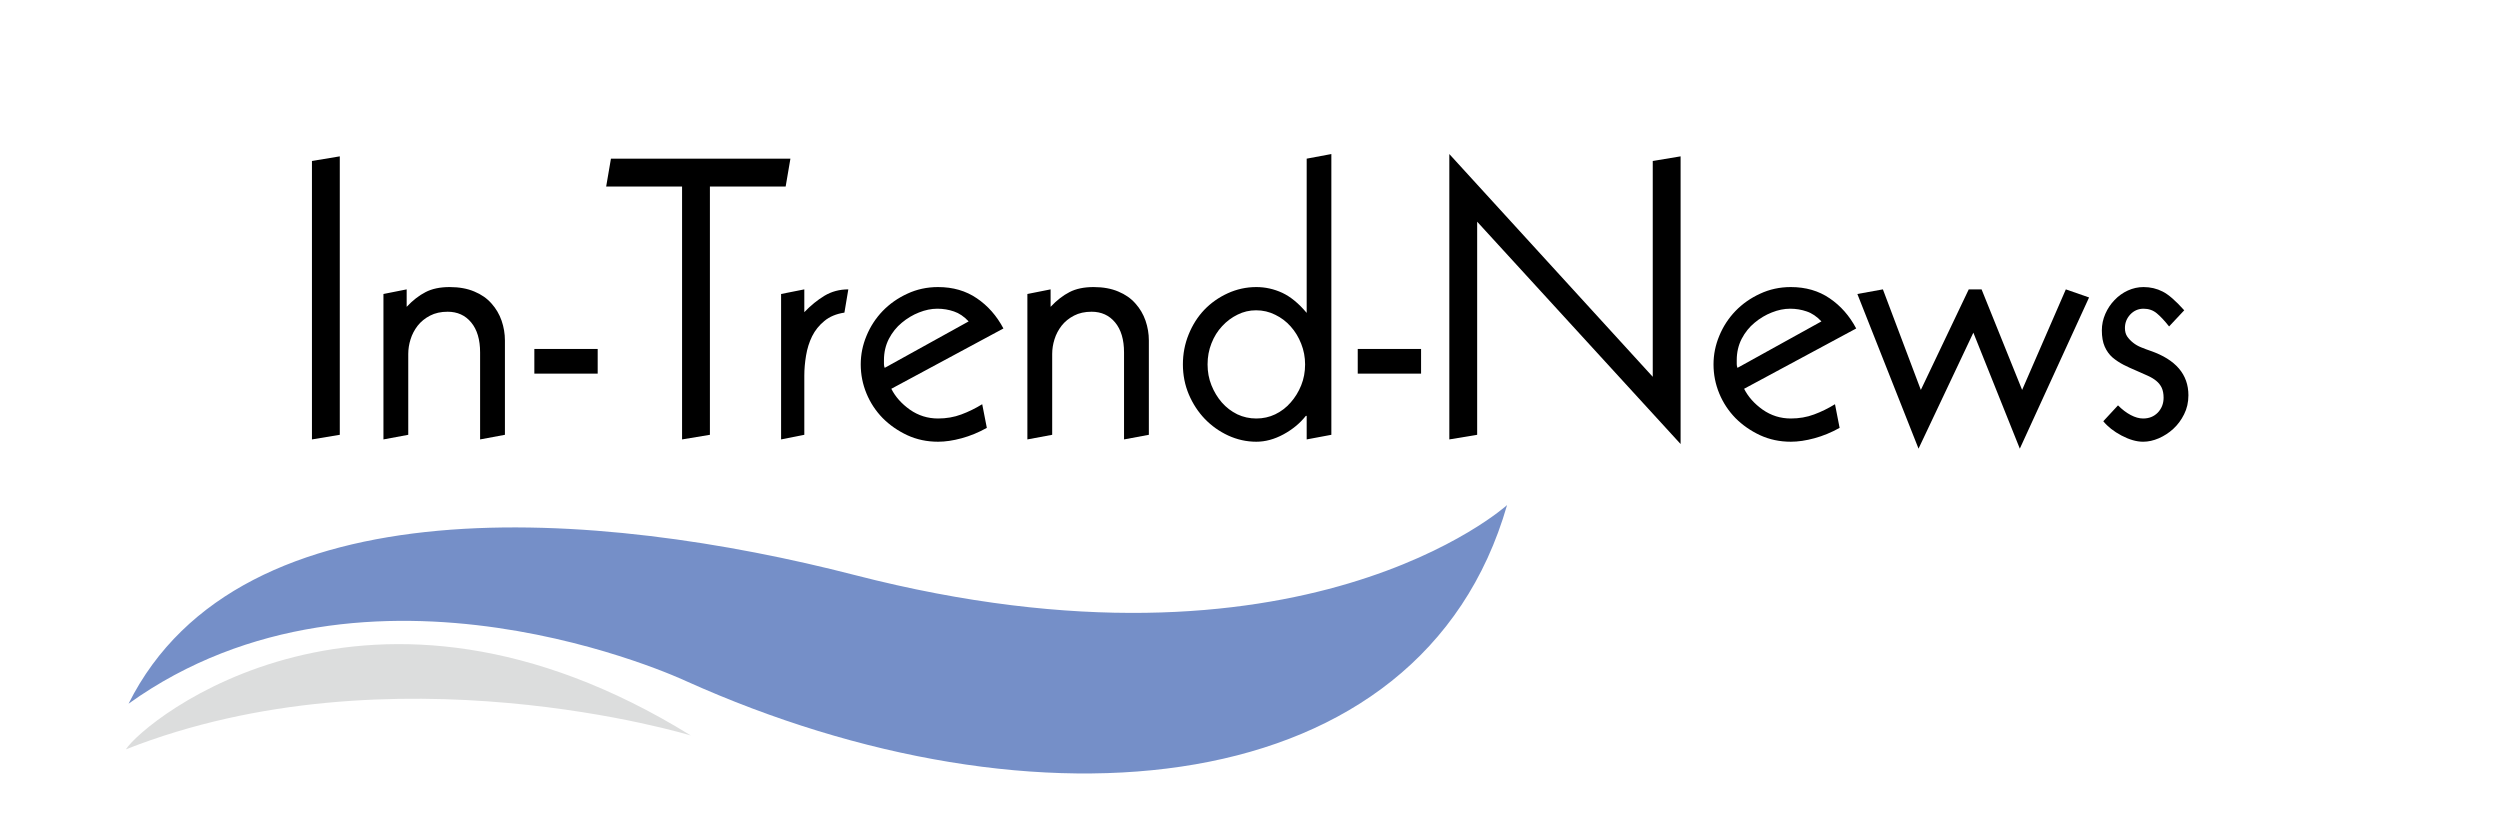 <?xml version="1.0" encoding="UTF-8"?>
<svg xmlns="http://www.w3.org/2000/svg" xmlns:xlink="http://www.w3.org/1999/xlink" width="361" zoomAndPan="magnify" viewBox="0 0 270.75 90.75" height="121" preserveAspectRatio="xMidYMid meet" version="1.0">
  <defs>
    <g></g>
    <clipPath id="c4663d1b4d">
      <path d="M 13.629 54 L 163.219 54 L 163.219 84 L 13.629 84 Z M 13.629 54 " clip-rule="nonzero"></path>
    </clipPath>
    <clipPath id="28add1ba26">
      <path d="M 13.629 69 L 75 69 L 75 82 L 13.629 82 Z M 13.629 69 " clip-rule="nonzero"></path>
    </clipPath>
  </defs>
  <g fill="#000000" fill-opacity="1">
    <g transform="translate(31.393, 47.339)">
      <g>
        <path d="M 5.406 -0.25 L 2.391 0.25 L 2.391 -29.906 L 5.406 -30.406 Z M 5.406 -0.25 "></path>
      </g>
    </g>
    <g transform="translate(39.183, 47.339)">
      <g>
        <path d="M 4.859 -14.109 C 5.523 -14.816 6.207 -15.348 6.906 -15.703 C 7.602 -16.066 8.473 -16.25 9.516 -16.25 C 10.547 -16.25 11.438 -16.086 12.188 -15.766 C 12.945 -15.453 13.566 -15.02 14.047 -14.469 C 14.535 -13.926 14.898 -13.305 15.141 -12.609 C 15.379 -11.91 15.5 -11.195 15.5 -10.469 L 15.5 -0.25 L 12.812 0.25 L 12.812 -9.172 C 12.812 -10.566 12.488 -11.648 11.844 -12.422 C 11.207 -13.191 10.359 -13.578 9.297 -13.578 C 8.566 -13.578 7.93 -13.438 7.391 -13.156 C 6.848 -12.875 6.398 -12.508 6.047 -12.062 C 5.703 -11.613 5.445 -11.125 5.281 -10.594 C 5.113 -10.062 5.031 -9.531 5.031 -9 L 5.031 -0.25 L 2.344 0.25 L 2.344 -15.5 L 4.859 -16 Z M 4.859 -14.109 "></path>
      </g>
    </g>
    <g transform="translate(57.026, 47.339)">
      <g>
        <path d="M 7.703 -9.547 L 7.703 -6.875 L 0.844 -6.875 L 0.844 -9.547 Z M 7.703 -9.547 "></path>
      </g>
    </g>
  </g>
  <g fill="#000000" fill-opacity="1">
    <g transform="translate(65.571, 47.339)">
      <g>
        <path d="M 20.031 -30.156 L 19.516 -27.141 L 11.312 -27.141 L 11.312 -0.25 L 8.297 0.25 L 8.297 -27.141 L 0.078 -27.141 L 0.594 -30.156 Z M 20.031 -30.156 "></path>
      </g>
    </g>
  </g>
  <g fill="#000000" fill-opacity="1">
    <g transform="translate(82.576, 47.339)">
      <g>
        <path d="M 4.531 -16 L 4.531 -13.531 C 5.227 -14.258 5.957 -14.852 6.719 -15.312 C 7.488 -15.77 8.348 -16 9.297 -16 L 8.875 -13.484 C 7.988 -13.348 7.266 -13.047 6.703 -12.578 C 6.141 -12.117 5.695 -11.566 5.375 -10.922 C 5.062 -10.285 4.844 -9.586 4.719 -8.828 C 4.594 -8.078 4.531 -7.352 4.531 -6.656 L 4.531 -0.25 L 2.016 0.25 L 2.016 -15.5 Z M 4.531 -16 "></path>
      </g>
    </g>
  </g>
  <g fill="#000000" fill-opacity="1">
    <g transform="translate(91.874, 47.339)">
      <g>
        <path d="M 9.641 -13.906 C 8.992 -13.906 8.332 -13.77 7.656 -13.5 C 6.988 -13.238 6.367 -12.867 5.797 -12.391 C 5.223 -11.922 4.754 -11.336 4.391 -10.641 C 4.035 -9.941 3.859 -9.176 3.859 -8.344 C 3.859 -8.195 3.859 -8.051 3.859 -7.906 C 3.859 -7.77 3.883 -7.633 3.938 -7.5 L 13.031 -12.531 C 12.531 -13.062 12 -13.422 11.438 -13.609 C 10.875 -13.805 10.273 -13.906 9.641 -13.906 Z M 1.344 -7.875 C 1.344 -8.938 1.551 -9.969 1.969 -10.969 C 2.383 -11.977 2.969 -12.875 3.719 -13.656 C 4.477 -14.438 5.367 -15.062 6.391 -15.531 C 7.41 -16.008 8.52 -16.25 9.719 -16.25 C 11.332 -16.25 12.734 -15.844 13.922 -15.031 C 15.109 -14.227 16.066 -13.141 16.797 -11.766 L 4.656 -5.234 C 5.094 -4.367 5.766 -3.613 6.672 -2.969 C 7.586 -2.332 8.602 -2.016 9.719 -2.016 C 10.613 -2.016 11.453 -2.16 12.234 -2.453 C 13.016 -2.742 13.77 -3.113 14.5 -3.562 L 15 -1 C 14.102 -0.5 13.191 -0.125 12.266 0.125 C 11.348 0.375 10.5 0.5 9.719 0.5 C 8.52 0.5 7.41 0.266 6.391 -0.203 C 5.367 -0.68 4.477 -1.301 3.719 -2.062 C 2.969 -2.832 2.383 -3.719 1.969 -4.719 C 1.551 -5.727 1.344 -6.781 1.344 -7.875 Z M 1.344 -7.875 "></path>
      </g>
    </g>
  </g>
  <g fill="#000000" fill-opacity="1">
    <g transform="translate(108.921, 47.339)">
      <g>
        <path d="M 4.859 -14.109 C 5.523 -14.816 6.207 -15.348 6.906 -15.703 C 7.602 -16.066 8.473 -16.25 9.516 -16.25 C 10.547 -16.25 11.438 -16.086 12.188 -15.766 C 12.945 -15.453 13.566 -15.02 14.047 -14.469 C 14.535 -13.926 14.898 -13.305 15.141 -12.609 C 15.379 -11.91 15.5 -11.195 15.5 -10.469 L 15.5 -0.25 L 12.812 0.25 L 12.812 -9.172 C 12.812 -10.566 12.488 -11.648 11.844 -12.422 C 11.207 -13.191 10.359 -13.578 9.297 -13.578 C 8.566 -13.578 7.93 -13.438 7.391 -13.156 C 6.848 -12.875 6.398 -12.508 6.047 -12.062 C 5.703 -11.613 5.445 -11.125 5.281 -10.594 C 5.113 -10.062 5.031 -9.531 5.031 -9 L 5.031 -0.25 L 2.344 0.25 L 2.344 -15.5 L 4.859 -16 Z M 4.859 -14.109 "></path>
      </g>
    </g>
  </g>
  <g fill="#000000" fill-opacity="1">
    <g transform="translate(126.764, 47.339)">
      <g>
        <path d="M 9.266 -13.734 C 8.555 -13.734 7.891 -13.578 7.266 -13.266 C 6.641 -12.961 6.082 -12.547 5.594 -12.016 C 5.102 -11.492 4.719 -10.875 4.438 -10.156 C 4.156 -9.445 4.016 -8.688 4.016 -7.875 C 4.016 -7.062 4.156 -6.305 4.438 -5.609 C 4.719 -4.91 5.094 -4.289 5.562 -3.75 C 6.039 -3.207 6.598 -2.781 7.234 -2.469 C 7.879 -2.164 8.566 -2.016 9.297 -2.016 C 10.023 -2.016 10.707 -2.164 11.344 -2.469 C 11.988 -2.781 12.547 -3.207 13.016 -3.75 C 13.492 -4.289 13.875 -4.91 14.156 -5.609 C 14.438 -6.305 14.578 -7.062 14.578 -7.875 C 14.578 -8.656 14.438 -9.398 14.156 -10.109 C 13.875 -10.828 13.492 -11.453 13.016 -11.984 C 12.547 -12.516 11.988 -12.938 11.344 -13.25 C 10.707 -13.57 10.016 -13.734 9.266 -13.734 Z M 17.422 -0.25 L 14.75 0.25 L 14.75 -2.297 L 14.656 -2.297 C 14.02 -1.492 13.211 -0.828 12.234 -0.297 C 11.254 0.234 10.273 0.5 9.297 0.5 C 8.234 0.5 7.219 0.273 6.25 -0.172 C 5.289 -0.617 4.445 -1.219 3.719 -1.969 C 3 -2.719 2.422 -3.602 1.984 -4.625 C 1.555 -5.645 1.344 -6.727 1.344 -7.875 C 1.344 -9.02 1.551 -10.102 1.969 -11.125 C 2.383 -12.145 2.945 -13.031 3.656 -13.781 C 4.375 -14.531 5.223 -15.129 6.203 -15.578 C 7.18 -16.023 8.211 -16.25 9.297 -16.25 C 10.273 -16.25 11.211 -16.039 12.109 -15.625 C 13.004 -15.207 13.883 -14.484 14.75 -13.453 L 14.75 -30.156 L 17.422 -30.656 Z M 17.422 -0.25 "></path>
      </g>
    </g>
  </g>
  <g fill="#000000" fill-opacity="1">
    <g transform="translate(146.199, 47.339)">
      <g>
        <path d="M 7.703 -9.547 L 7.703 -6.875 L 0.844 -6.875 L 0.844 -9.547 Z M 7.703 -9.547 "></path>
      </g>
    </g>
  </g>
  <g fill="#000000" fill-opacity="1">
    <g transform="translate(154.743, 47.339)">
      <g>
        <path d="M 2.219 -30.656 L 24.25 -6.531 L 24.25 -29.906 L 27.266 -30.406 L 27.266 0.75 L 5.234 -23.328 L 5.234 -0.25 L 2.219 0.25 Z M 2.219 -30.656 "></path>
      </g>
    </g>
  </g>
  <g fill="#000000" fill-opacity="1">
    <g transform="translate(184.23, 47.339)">
      <g>
        <path d="M 9.641 -13.906 C 8.992 -13.906 8.332 -13.77 7.656 -13.5 C 6.988 -13.238 6.367 -12.867 5.797 -12.391 C 5.223 -11.922 4.754 -11.336 4.391 -10.641 C 4.035 -9.941 3.859 -9.176 3.859 -8.344 C 3.859 -8.195 3.859 -8.051 3.859 -7.906 C 3.859 -7.77 3.883 -7.633 3.938 -7.5 L 13.031 -12.531 C 12.531 -13.062 12 -13.422 11.438 -13.609 C 10.875 -13.805 10.273 -13.906 9.641 -13.906 Z M 1.344 -7.875 C 1.344 -8.938 1.551 -9.969 1.969 -10.969 C 2.383 -11.977 2.969 -12.875 3.719 -13.656 C 4.477 -14.438 5.367 -15.062 6.391 -15.531 C 7.41 -16.008 8.52 -16.25 9.719 -16.25 C 11.332 -16.25 12.734 -15.844 13.922 -15.031 C 15.109 -14.227 16.066 -13.141 16.797 -11.766 L 4.656 -5.234 C 5.094 -4.367 5.766 -3.613 6.672 -2.969 C 7.586 -2.332 8.602 -2.016 9.719 -2.016 C 10.613 -2.016 11.453 -2.16 12.234 -2.453 C 13.016 -2.742 13.77 -3.113 14.5 -3.562 L 15 -1 C 14.102 -0.5 13.191 -0.125 12.266 0.125 C 11.348 0.375 10.5 0.5 9.719 0.5 C 8.52 0.5 7.41 0.266 6.391 -0.203 C 5.367 -0.68 4.477 -1.301 3.719 -2.062 C 2.969 -2.832 2.383 -3.719 1.969 -4.719 C 1.551 -5.727 1.344 -6.781 1.344 -7.875 Z M 1.344 -7.875 "></path>
      </g>
    </g>
  </g>
  <g fill="#000000" fill-opacity="1">
    <g transform="translate(201.277, 47.339)">
      <g>
        <path d="M 2.641 -16 L 6.75 -5.109 L 11.938 -16 L 13.328 -16 L 17.719 -5.109 L 22.453 -16 L 24.969 -15.125 L 17.469 1.25 L 12.438 -11.312 L 6.5 1.25 L -0.125 -15.5 Z M 2.641 -16 "></path>
      </g>
    </g>
  </g>
  <g fill="#000000" fill-opacity="1">
    <g transform="translate(226.114, 47.339)">
      <g>
        <path d="M 1.516 -11.562 C 1.516 -12.176 1.641 -12.77 1.891 -13.344 C 2.141 -13.914 2.473 -14.414 2.891 -14.844 C 3.305 -15.281 3.785 -15.625 4.328 -15.875 C 4.879 -16.125 5.445 -16.25 6.031 -16.25 C 6.781 -16.25 7.469 -16.086 8.094 -15.766 C 8.727 -15.453 9.508 -14.773 10.438 -13.734 L 8.797 -11.984 C 8.316 -12.598 7.875 -13.07 7.469 -13.406 C 7.07 -13.738 6.594 -13.906 6.031 -13.906 C 5.469 -13.906 4.988 -13.695 4.594 -13.281 C 4.207 -12.863 4.016 -12.375 4.016 -11.812 C 4.016 -11.445 4.098 -11.141 4.266 -10.891 C 4.441 -10.641 4.656 -10.414 4.906 -10.219 C 5.156 -10.02 5.445 -9.852 5.781 -9.719 C 6.113 -9.582 6.445 -9.457 6.781 -9.344 C 9.52 -8.395 10.891 -6.789 10.891 -4.531 C 10.891 -3.77 10.734 -3.082 10.422 -2.469 C 10.117 -1.852 9.727 -1.328 9.25 -0.891 C 8.781 -0.461 8.258 -0.125 7.688 0.125 C 7.113 0.375 6.547 0.5 5.984 0.5 C 5.266 0.5 4.484 0.273 3.641 -0.172 C 2.805 -0.617 2.148 -1.133 1.672 -1.719 L 3.266 -3.438 C 3.711 -2.988 4.172 -2.641 4.641 -2.391 C 5.117 -2.141 5.566 -2.016 5.984 -2.016 C 6.629 -2.016 7.16 -2.227 7.578 -2.656 C 7.992 -3.094 8.203 -3.629 8.203 -4.266 C 8.203 -4.691 8.133 -5.051 8 -5.344 C 7.863 -5.633 7.664 -5.883 7.406 -6.094 C 7.156 -6.301 6.844 -6.488 6.469 -6.656 C 6.094 -6.82 5.68 -7.004 5.234 -7.203 C 4.766 -7.398 4.312 -7.609 3.875 -7.828 C 3.438 -8.055 3.035 -8.32 2.672 -8.625 C 2.316 -8.938 2.035 -9.328 1.828 -9.797 C 1.617 -10.273 1.516 -10.863 1.516 -11.562 Z M 1.516 -11.562 "></path>
      </g>
    </g>
  </g>
  <g clip-path="url(#c4663d1b4d)">
    <path fill="#758fc8" d="M 92.582 62.281 C 141.062 74.777 163.215 54.699 163.215 54.699 C 153.906 87.117 112.152 90.801 74.281 73.754 C 74.281 73.754 39.93 57.57 13.922 76.211 C 26.043 51.945 64.992 55.168 92.582 62.281 Z M 92.582 62.281 " fill-opacity="1" fill-rule="evenodd"></path>
  </g>
  <g clip-path="url(#28add1ba26)">
    <path fill="#dcdddd" d="M 13.629 81.156 C 15.625 78.059 39.887 58.07 74.82 79.656 C 74.82 79.656 42.484 69.766 13.629 81.156 Z M 13.629 81.156 " fill-opacity="1" fill-rule="evenodd"></path>
  </g>
</svg>
